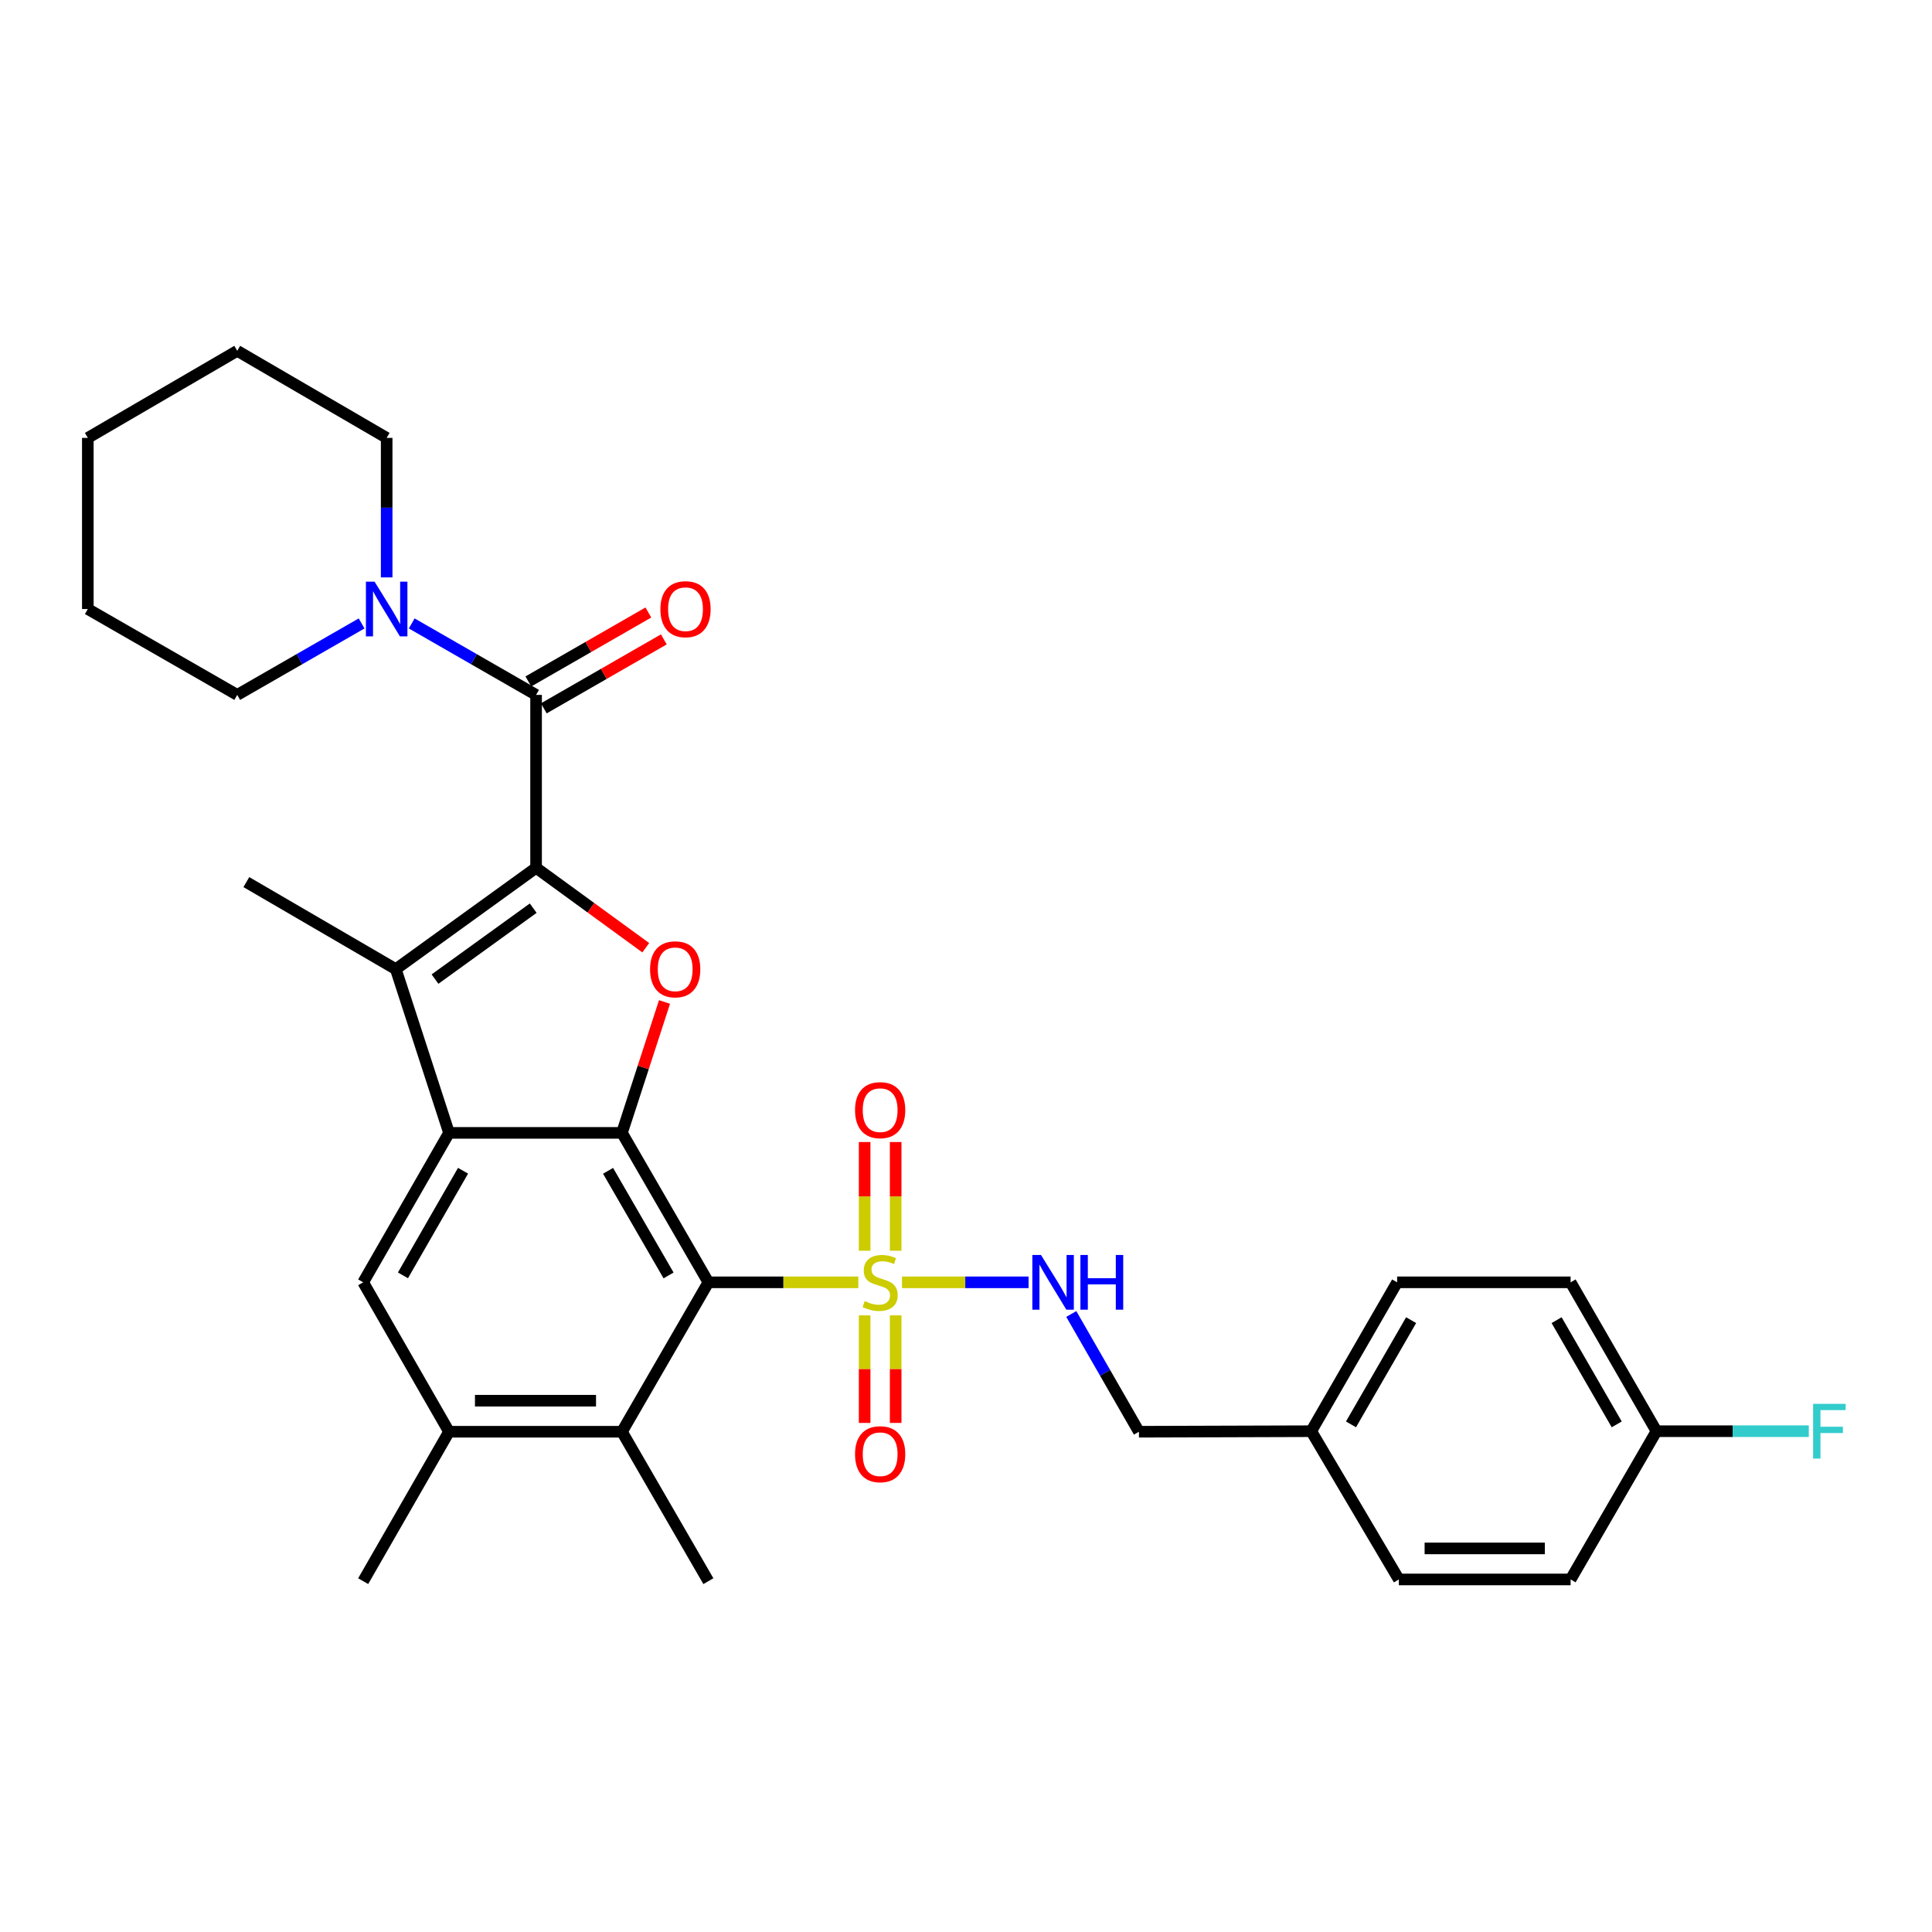 <?xml version='1.0' encoding='iso-8859-1'?>
<svg version='1.1' baseProfile='full'
              xmlns='http://www.w3.org/2000/svg'
                      xmlns:rdkit='http://www.rdkit.org/xml'
                      xmlns:xlink='http://www.w3.org/1999/xlink'
                  xml:space='preserve'
width='1000px' height='1000px' viewBox='0 0 1000 1000'>
<!-- END OF HEADER -->
<rect style='opacity:1.0;fill:#FFFFFF;stroke:none' width='1000' height='1000' x='0' y='0'> </rect>
<path class='bond-4' d='M 277.473,449.177 L 305.861,469.858' style='fill:none;fill-rule:evenodd;stroke:#000000;stroke-width:6px;stroke-linecap:butt;stroke-linejoin:miter;stroke-opacity:1' />
<path class='bond-4' d='M 305.861,469.858 L 334.248,490.539' style='fill:none;fill-rule:evenodd;stroke:#FF0000;stroke-width:6px;stroke-linecap:butt;stroke-linejoin:miter;stroke-opacity:1' />
<path class='bond-5' d='M 277.473,449.177 L 204.865,501.633' style='fill:none;fill-rule:evenodd;stroke:#000000;stroke-width:6px;stroke-linecap:butt;stroke-linejoin:miter;stroke-opacity:1' />
<path class='bond-5' d='M 275.986,470.062 L 225.16,506.781' style='fill:none;fill-rule:evenodd;stroke:#000000;stroke-width:6px;stroke-linecap:butt;stroke-linejoin:miter;stroke-opacity:1' />
<path class='bond-6' d='M 277.473,449.177 L 277.473,359.681' style='fill:none;fill-rule:evenodd;stroke:#000000;stroke-width:6px;stroke-linecap:butt;stroke-linejoin:miter;stroke-opacity:1' />
<path class='bond-0' d='M 444.262,663.728 L 405.459,663.728' style='fill:none;fill-rule:evenodd;stroke:#CCCC00;stroke-width:6px;stroke-linecap:butt;stroke-linejoin:miter;stroke-opacity:1' />
<path class='bond-0' d='M 405.459,663.728 L 366.657,663.728' style='fill:none;fill-rule:evenodd;stroke:#000000;stroke-width:6px;stroke-linecap:butt;stroke-linejoin:miter;stroke-opacity:1' />
<path class='bond-11' d='M 466.882,663.728 L 499.633,663.728' style='fill:none;fill-rule:evenodd;stroke:#CCCC00;stroke-width:6px;stroke-linecap:butt;stroke-linejoin:miter;stroke-opacity:1' />
<path class='bond-11' d='M 499.633,663.728 L 532.383,663.728' style='fill:none;fill-rule:evenodd;stroke:#0000FF;stroke-width:6px;stroke-linecap:butt;stroke-linejoin:miter;stroke-opacity:1' />
<path class='bond-12' d='M 463.593,647.378 L 463.593,619.247' style='fill:none;fill-rule:evenodd;stroke:#CCCC00;stroke-width:6px;stroke-linecap:butt;stroke-linejoin:miter;stroke-opacity:1' />
<path class='bond-12' d='M 463.593,619.247 L 463.593,591.116' style='fill:none;fill-rule:evenodd;stroke:#FF0000;stroke-width:6px;stroke-linecap:butt;stroke-linejoin:miter;stroke-opacity:1' />
<path class='bond-12' d='M 447.535,647.378 L 447.535,619.247' style='fill:none;fill-rule:evenodd;stroke:#CCCC00;stroke-width:6px;stroke-linecap:butt;stroke-linejoin:miter;stroke-opacity:1' />
<path class='bond-12' d='M 447.535,619.247 L 447.535,591.116' style='fill:none;fill-rule:evenodd;stroke:#FF0000;stroke-width:6px;stroke-linecap:butt;stroke-linejoin:miter;stroke-opacity:1' />
<path class='bond-13' d='M 447.535,680.83 L 447.535,708.667' style='fill:none;fill-rule:evenodd;stroke:#CCCC00;stroke-width:6px;stroke-linecap:butt;stroke-linejoin:miter;stroke-opacity:1' />
<path class='bond-13' d='M 447.535,708.667 L 447.535,736.503' style='fill:none;fill-rule:evenodd;stroke:#FF0000;stroke-width:6px;stroke-linecap:butt;stroke-linejoin:miter;stroke-opacity:1' />
<path class='bond-13' d='M 463.593,680.83 L 463.593,708.667' style='fill:none;fill-rule:evenodd;stroke:#CCCC00;stroke-width:6px;stroke-linecap:butt;stroke-linejoin:miter;stroke-opacity:1' />
<path class='bond-13' d='M 463.593,708.667 L 463.593,736.503' style='fill:none;fill-rule:evenodd;stroke:#FF0000;stroke-width:6px;stroke-linecap:butt;stroke-linejoin:miter;stroke-opacity:1' />
<path class='bond-1' d='M 366.657,663.728 L 321.927,586.374' style='fill:none;fill-rule:evenodd;stroke:#000000;stroke-width:6px;stroke-linecap:butt;stroke-linejoin:miter;stroke-opacity:1' />
<path class='bond-1' d='M 346.046,660.163 L 314.735,606.015' style='fill:none;fill-rule:evenodd;stroke:#000000;stroke-width:6px;stroke-linecap:butt;stroke-linejoin:miter;stroke-opacity:1' />
<path class='bond-7' d='M 366.657,663.728 L 321.927,741.065' style='fill:none;fill-rule:evenodd;stroke:#000000;stroke-width:6px;stroke-linecap:butt;stroke-linejoin:miter;stroke-opacity:1' />
<path class='bond-2' d='M 321.927,586.374 L 332.94,552.497' style='fill:none;fill-rule:evenodd;stroke:#000000;stroke-width:6px;stroke-linecap:butt;stroke-linejoin:miter;stroke-opacity:1' />
<path class='bond-2' d='M 332.94,552.497 L 343.953,518.62' style='fill:none;fill-rule:evenodd;stroke:#FF0000;stroke-width:6px;stroke-linecap:butt;stroke-linejoin:miter;stroke-opacity:1' />
<path class='bond-31' d='M 321.927,586.374 L 232.413,586.374' style='fill:none;fill-rule:evenodd;stroke:#000000;stroke-width:6px;stroke-linecap:butt;stroke-linejoin:miter;stroke-opacity:1' />
<path class='bond-3' d='M 232.413,586.374 L 204.865,501.633' style='fill:none;fill-rule:evenodd;stroke:#000000;stroke-width:6px;stroke-linecap:butt;stroke-linejoin:miter;stroke-opacity:1' />
<path class='bond-8' d='M 232.413,586.374 L 187.977,663.728' style='fill:none;fill-rule:evenodd;stroke:#000000;stroke-width:6px;stroke-linecap:butt;stroke-linejoin:miter;stroke-opacity:1' />
<path class='bond-8' d='M 239.672,605.975 L 208.567,660.124' style='fill:none;fill-rule:evenodd;stroke:#000000;stroke-width:6px;stroke-linecap:butt;stroke-linejoin:miter;stroke-opacity:1' />
<path class='bond-16' d='M 204.865,501.633 L 127.51,456.572' style='fill:none;fill-rule:evenodd;stroke:#000000;stroke-width:6px;stroke-linecap:butt;stroke-linejoin:miter;stroke-opacity:1' />
<path class='bond-9' d='M 277.473,359.681 L 245.29,341.185' style='fill:none;fill-rule:evenodd;stroke:#000000;stroke-width:6px;stroke-linecap:butt;stroke-linejoin:miter;stroke-opacity:1' />
<path class='bond-9' d='M 245.29,341.185 L 213.107,322.69' style='fill:none;fill-rule:evenodd;stroke:#0000FF;stroke-width:6px;stroke-linecap:butt;stroke-linejoin:miter;stroke-opacity:1' />
<path class='bond-14' d='M 281.474,366.642 L 312.531,348.796' style='fill:none;fill-rule:evenodd;stroke:#000000;stroke-width:6px;stroke-linecap:butt;stroke-linejoin:miter;stroke-opacity:1' />
<path class='bond-14' d='M 312.531,348.796 L 343.589,330.949' style='fill:none;fill-rule:evenodd;stroke:#FF0000;stroke-width:6px;stroke-linecap:butt;stroke-linejoin:miter;stroke-opacity:1' />
<path class='bond-14' d='M 273.473,352.719 L 304.531,334.873' style='fill:none;fill-rule:evenodd;stroke:#000000;stroke-width:6px;stroke-linecap:butt;stroke-linejoin:miter;stroke-opacity:1' />
<path class='bond-14' d='M 304.531,334.873 L 335.589,317.026' style='fill:none;fill-rule:evenodd;stroke:#FF0000;stroke-width:6px;stroke-linecap:butt;stroke-linejoin:miter;stroke-opacity:1' />
<path class='bond-26' d='M 321.927,741.065 L 366.657,818.41' style='fill:none;fill-rule:evenodd;stroke:#000000;stroke-width:6px;stroke-linecap:butt;stroke-linejoin:miter;stroke-opacity:1' />
<path class='bond-32' d='M 321.927,741.065 L 232.413,741.065' style='fill:none;fill-rule:evenodd;stroke:#000000;stroke-width:6px;stroke-linecap:butt;stroke-linejoin:miter;stroke-opacity:1' />
<path class='bond-32' d='M 308.5,725.007 L 245.84,725.007' style='fill:none;fill-rule:evenodd;stroke:#000000;stroke-width:6px;stroke-linecap:butt;stroke-linejoin:miter;stroke-opacity:1' />
<path class='bond-10' d='M 187.977,663.728 L 232.413,741.065' style='fill:none;fill-rule:evenodd;stroke:#000000;stroke-width:6px;stroke-linecap:butt;stroke-linejoin:miter;stroke-opacity:1' />
<path class='bond-24' d='M 200.137,298.861 L 200.137,262.756' style='fill:none;fill-rule:evenodd;stroke:#0000FF;stroke-width:6px;stroke-linecap:butt;stroke-linejoin:miter;stroke-opacity:1' />
<path class='bond-24' d='M 200.137,262.756 L 200.137,226.65' style='fill:none;fill-rule:evenodd;stroke:#000000;stroke-width:6px;stroke-linecap:butt;stroke-linejoin:miter;stroke-opacity:1' />
<path class='bond-25' d='M 187.167,322.689 L 154.979,341.185' style='fill:none;fill-rule:evenodd;stroke:#0000FF;stroke-width:6px;stroke-linecap:butt;stroke-linejoin:miter;stroke-opacity:1' />
<path class='bond-25' d='M 154.979,341.185 L 122.791,359.681' style='fill:none;fill-rule:evenodd;stroke:#000000;stroke-width:6px;stroke-linecap:butt;stroke-linejoin:miter;stroke-opacity:1' />
<path class='bond-27' d='M 232.413,741.065 L 187.977,818.41' style='fill:none;fill-rule:evenodd;stroke:#000000;stroke-width:6px;stroke-linecap:butt;stroke-linejoin:miter;stroke-opacity:1' />
<path class='bond-15' d='M 554.495,680.118 L 572.005,710.591' style='fill:none;fill-rule:evenodd;stroke:#0000FF;stroke-width:6px;stroke-linecap:butt;stroke-linejoin:miter;stroke-opacity:1' />
<path class='bond-15' d='M 572.005,710.591 L 589.514,741.065' style='fill:none;fill-rule:evenodd;stroke:#000000;stroke-width:6px;stroke-linecap:butt;stroke-linejoin:miter;stroke-opacity:1' />
<path class='bond-18' d='M 589.514,741.065 L 678.698,740.788' style='fill:none;fill-rule:evenodd;stroke:#000000;stroke-width:6px;stroke-linecap:butt;stroke-linejoin:miter;stroke-opacity:1' />
<path class='bond-17' d='M 857.387,740.788 L 812.942,663.728' style='fill:none;fill-rule:evenodd;stroke:#000000;stroke-width:6px;stroke-linecap:butt;stroke-linejoin:miter;stroke-opacity:1' />
<path class='bond-17' d='M 836.81,737.252 L 805.698,683.31' style='fill:none;fill-rule:evenodd;stroke:#000000;stroke-width:6px;stroke-linecap:butt;stroke-linejoin:miter;stroke-opacity:1' />
<path class='bond-19' d='M 857.387,740.788 L 896.81,740.788' style='fill:none;fill-rule:evenodd;stroke:#000000;stroke-width:6px;stroke-linecap:butt;stroke-linejoin:miter;stroke-opacity:1' />
<path class='bond-19' d='M 896.81,740.788 L 936.234,740.788' style='fill:none;fill-rule:evenodd;stroke:#33CCCC;stroke-width:6px;stroke-linecap:butt;stroke-linejoin:miter;stroke-opacity:1' />
<path class='bond-34' d='M 857.387,740.788 L 812.942,817.518' style='fill:none;fill-rule:evenodd;stroke:#000000;stroke-width:6px;stroke-linecap:butt;stroke-linejoin:miter;stroke-opacity:1' />
<path class='bond-22' d='M 678.698,740.788 L 724.043,817.518' style='fill:none;fill-rule:evenodd;stroke:#000000;stroke-width:6px;stroke-linecap:butt;stroke-linejoin:miter;stroke-opacity:1' />
<path class='bond-23' d='M 678.698,740.788 L 723.151,663.728' style='fill:none;fill-rule:evenodd;stroke:#000000;stroke-width:6px;stroke-linecap:butt;stroke-linejoin:miter;stroke-opacity:1' />
<path class='bond-23' d='M 699.275,737.253 L 730.393,683.311' style='fill:none;fill-rule:evenodd;stroke:#000000;stroke-width:6px;stroke-linecap:butt;stroke-linejoin:miter;stroke-opacity:1' />
<path class='bond-20' d='M 812.942,817.518 L 724.043,817.518' style='fill:none;fill-rule:evenodd;stroke:#000000;stroke-width:6px;stroke-linecap:butt;stroke-linejoin:miter;stroke-opacity:1' />
<path class='bond-20' d='M 799.607,801.46 L 737.378,801.46' style='fill:none;fill-rule:evenodd;stroke:#000000;stroke-width:6px;stroke-linecap:butt;stroke-linejoin:miter;stroke-opacity:1' />
<path class='bond-21' d='M 812.942,663.728 L 723.151,663.728' style='fill:none;fill-rule:evenodd;stroke:#000000;stroke-width:6px;stroke-linecap:butt;stroke-linejoin:miter;stroke-opacity:1' />
<path class='bond-28' d='M 200.137,226.65 L 122.791,181.59' style='fill:none;fill-rule:evenodd;stroke:#000000;stroke-width:6px;stroke-linecap:butt;stroke-linejoin:miter;stroke-opacity:1' />
<path class='bond-29' d='M 122.791,359.681 L 45.455,315.236' style='fill:none;fill-rule:evenodd;stroke:#000000;stroke-width:6px;stroke-linecap:butt;stroke-linejoin:miter;stroke-opacity:1' />
<path class='bond-33' d='M 122.791,181.59 L 45.455,226.65' style='fill:none;fill-rule:evenodd;stroke:#000000;stroke-width:6px;stroke-linecap:butt;stroke-linejoin:miter;stroke-opacity:1' />
<path class='bond-30' d='M 45.455,315.236 L 45.455,226.65' style='fill:none;fill-rule:evenodd;stroke:#000000;stroke-width:6px;stroke-linecap:butt;stroke-linejoin:miter;stroke-opacity:1' />
<path  class='atom-1' d='M 447.564 673.448
Q 447.884 673.568, 449.204 674.128
Q 450.524 674.688, 451.964 675.048
Q 453.444 675.368, 454.884 675.368
Q 457.564 675.368, 459.124 674.088
Q 460.684 672.768, 460.684 670.488
Q 460.684 668.928, 459.884 667.968
Q 459.124 667.008, 457.924 666.488
Q 456.724 665.968, 454.724 665.368
Q 452.204 664.608, 450.684 663.888
Q 449.204 663.168, 448.124 661.648
Q 447.084 660.128, 447.084 657.568
Q 447.084 654.008, 449.484 651.808
Q 451.924 649.608, 456.724 649.608
Q 460.004 649.608, 463.724 651.168
L 462.804 654.248
Q 459.404 652.848, 456.844 652.848
Q 454.084 652.848, 452.564 654.008
Q 451.044 655.128, 451.084 657.088
Q 451.084 658.608, 451.844 659.528
Q 452.644 660.448, 453.764 660.968
Q 454.924 661.488, 456.844 662.088
Q 459.404 662.888, 460.924 663.688
Q 462.444 664.488, 463.524 666.128
Q 464.644 667.728, 464.644 670.488
Q 464.644 674.408, 462.004 676.528
Q 459.404 678.608, 455.044 678.608
Q 452.524 678.608, 450.604 678.048
Q 448.724 677.528, 446.484 676.608
L 447.564 673.448
' fill='#CCCC00'/>
<path  class='atom-5' d='M 336.475 501.713
Q 336.475 494.913, 339.835 491.113
Q 343.195 487.313, 349.475 487.313
Q 355.755 487.313, 359.115 491.113
Q 362.475 494.913, 362.475 501.713
Q 362.475 508.593, 359.075 512.513
Q 355.675 516.393, 349.475 516.393
Q 343.235 516.393, 339.835 512.513
Q 336.475 508.633, 336.475 501.713
M 349.475 513.193
Q 353.795 513.193, 356.115 510.313
Q 358.475 507.393, 358.475 501.713
Q 358.475 496.153, 356.115 493.353
Q 353.795 490.513, 349.475 490.513
Q 345.155 490.513, 342.795 493.313
Q 340.475 496.113, 340.475 501.713
Q 340.475 507.433, 342.795 510.313
Q 345.155 513.193, 349.475 513.193
' fill='#FF0000'/>
<path  class='atom-10' d='M 193.877 301.076
L 203.157 316.076
Q 204.077 317.556, 205.557 320.236
Q 207.037 322.916, 207.117 323.076
L 207.117 301.076
L 210.877 301.076
L 210.877 329.396
L 206.997 329.396
L 197.037 312.996
Q 195.877 311.076, 194.637 308.876
Q 193.437 306.676, 193.077 305.996
L 193.077 329.396
L 189.397 329.396
L 189.397 301.076
L 193.877 301.076
' fill='#0000FF'/>
<path  class='atom-12' d='M 538.818 649.568
L 548.098 664.568
Q 549.018 666.048, 550.498 668.728
Q 551.978 671.408, 552.058 671.568
L 552.058 649.568
L 555.818 649.568
L 555.818 677.888
L 551.938 677.888
L 541.978 661.488
Q 540.818 659.568, 539.578 657.368
Q 538.378 655.168, 538.018 654.488
L 538.018 677.888
L 534.338 677.888
L 534.338 649.568
L 538.818 649.568
' fill='#0000FF'/>
<path  class='atom-12' d='M 559.218 649.568
L 563.058 649.568
L 563.058 661.608
L 577.538 661.608
L 577.538 649.568
L 581.378 649.568
L 581.378 677.888
L 577.538 677.888
L 577.538 664.808
L 563.058 664.808
L 563.058 677.888
L 559.218 677.888
L 559.218 649.568
' fill='#0000FF'/>
<path  class='atom-13' d='M 442.564 574.615
Q 442.564 567.815, 445.924 564.015
Q 449.284 560.215, 455.564 560.215
Q 461.844 560.215, 465.204 564.015
Q 468.564 567.815, 468.564 574.615
Q 468.564 581.495, 465.164 585.415
Q 461.764 589.295, 455.564 589.295
Q 449.324 589.295, 445.924 585.415
Q 442.564 581.535, 442.564 574.615
M 455.564 586.095
Q 459.884 586.095, 462.204 583.215
Q 464.564 580.295, 464.564 574.615
Q 464.564 569.055, 462.204 566.255
Q 459.884 563.415, 455.564 563.415
Q 451.244 563.415, 448.884 566.215
Q 446.564 569.015, 446.564 574.615
Q 446.564 580.335, 448.884 583.215
Q 451.244 586.095, 455.564 586.095
' fill='#FF0000'/>
<path  class='atom-14' d='M 442.564 752.698
Q 442.564 745.898, 445.924 742.098
Q 449.284 738.298, 455.564 738.298
Q 461.844 738.298, 465.204 742.098
Q 468.564 745.898, 468.564 752.698
Q 468.564 759.578, 465.164 763.498
Q 461.764 767.378, 455.564 767.378
Q 449.324 767.378, 445.924 763.498
Q 442.564 759.618, 442.564 752.698
M 455.564 764.178
Q 459.884 764.178, 462.204 761.298
Q 464.564 758.378, 464.564 752.698
Q 464.564 747.138, 462.204 744.338
Q 459.884 741.498, 455.564 741.498
Q 451.244 741.498, 448.884 744.298
Q 446.564 747.098, 446.564 752.698
Q 446.564 758.418, 448.884 761.298
Q 451.244 764.178, 455.564 764.178
' fill='#FF0000'/>
<path  class='atom-15' d='M 341.819 315.316
Q 341.819 308.516, 345.179 304.716
Q 348.539 300.916, 354.819 300.916
Q 361.099 300.916, 364.459 304.716
Q 367.819 308.516, 367.819 315.316
Q 367.819 322.196, 364.419 326.116
Q 361.019 329.996, 354.819 329.996
Q 348.579 329.996, 345.179 326.116
Q 341.819 322.236, 341.819 315.316
M 354.819 326.796
Q 359.139 326.796, 361.459 323.916
Q 363.819 320.996, 363.819 315.316
Q 363.819 309.756, 361.459 306.956
Q 359.139 304.116, 354.819 304.116
Q 350.499 304.116, 348.139 306.916
Q 345.819 309.716, 345.819 315.316
Q 345.819 321.036, 348.139 323.916
Q 350.499 326.796, 354.819 326.796
' fill='#FF0000'/>
<path  class='atom-20' d='M 938.471 726.628
L 955.311 726.628
L 955.311 729.868
L 942.271 729.868
L 942.271 738.468
L 953.871 738.468
L 953.871 741.748
L 942.271 741.748
L 942.271 754.948
L 938.471 754.948
L 938.471 726.628
' fill='#33CCCC'/>
</svg>

